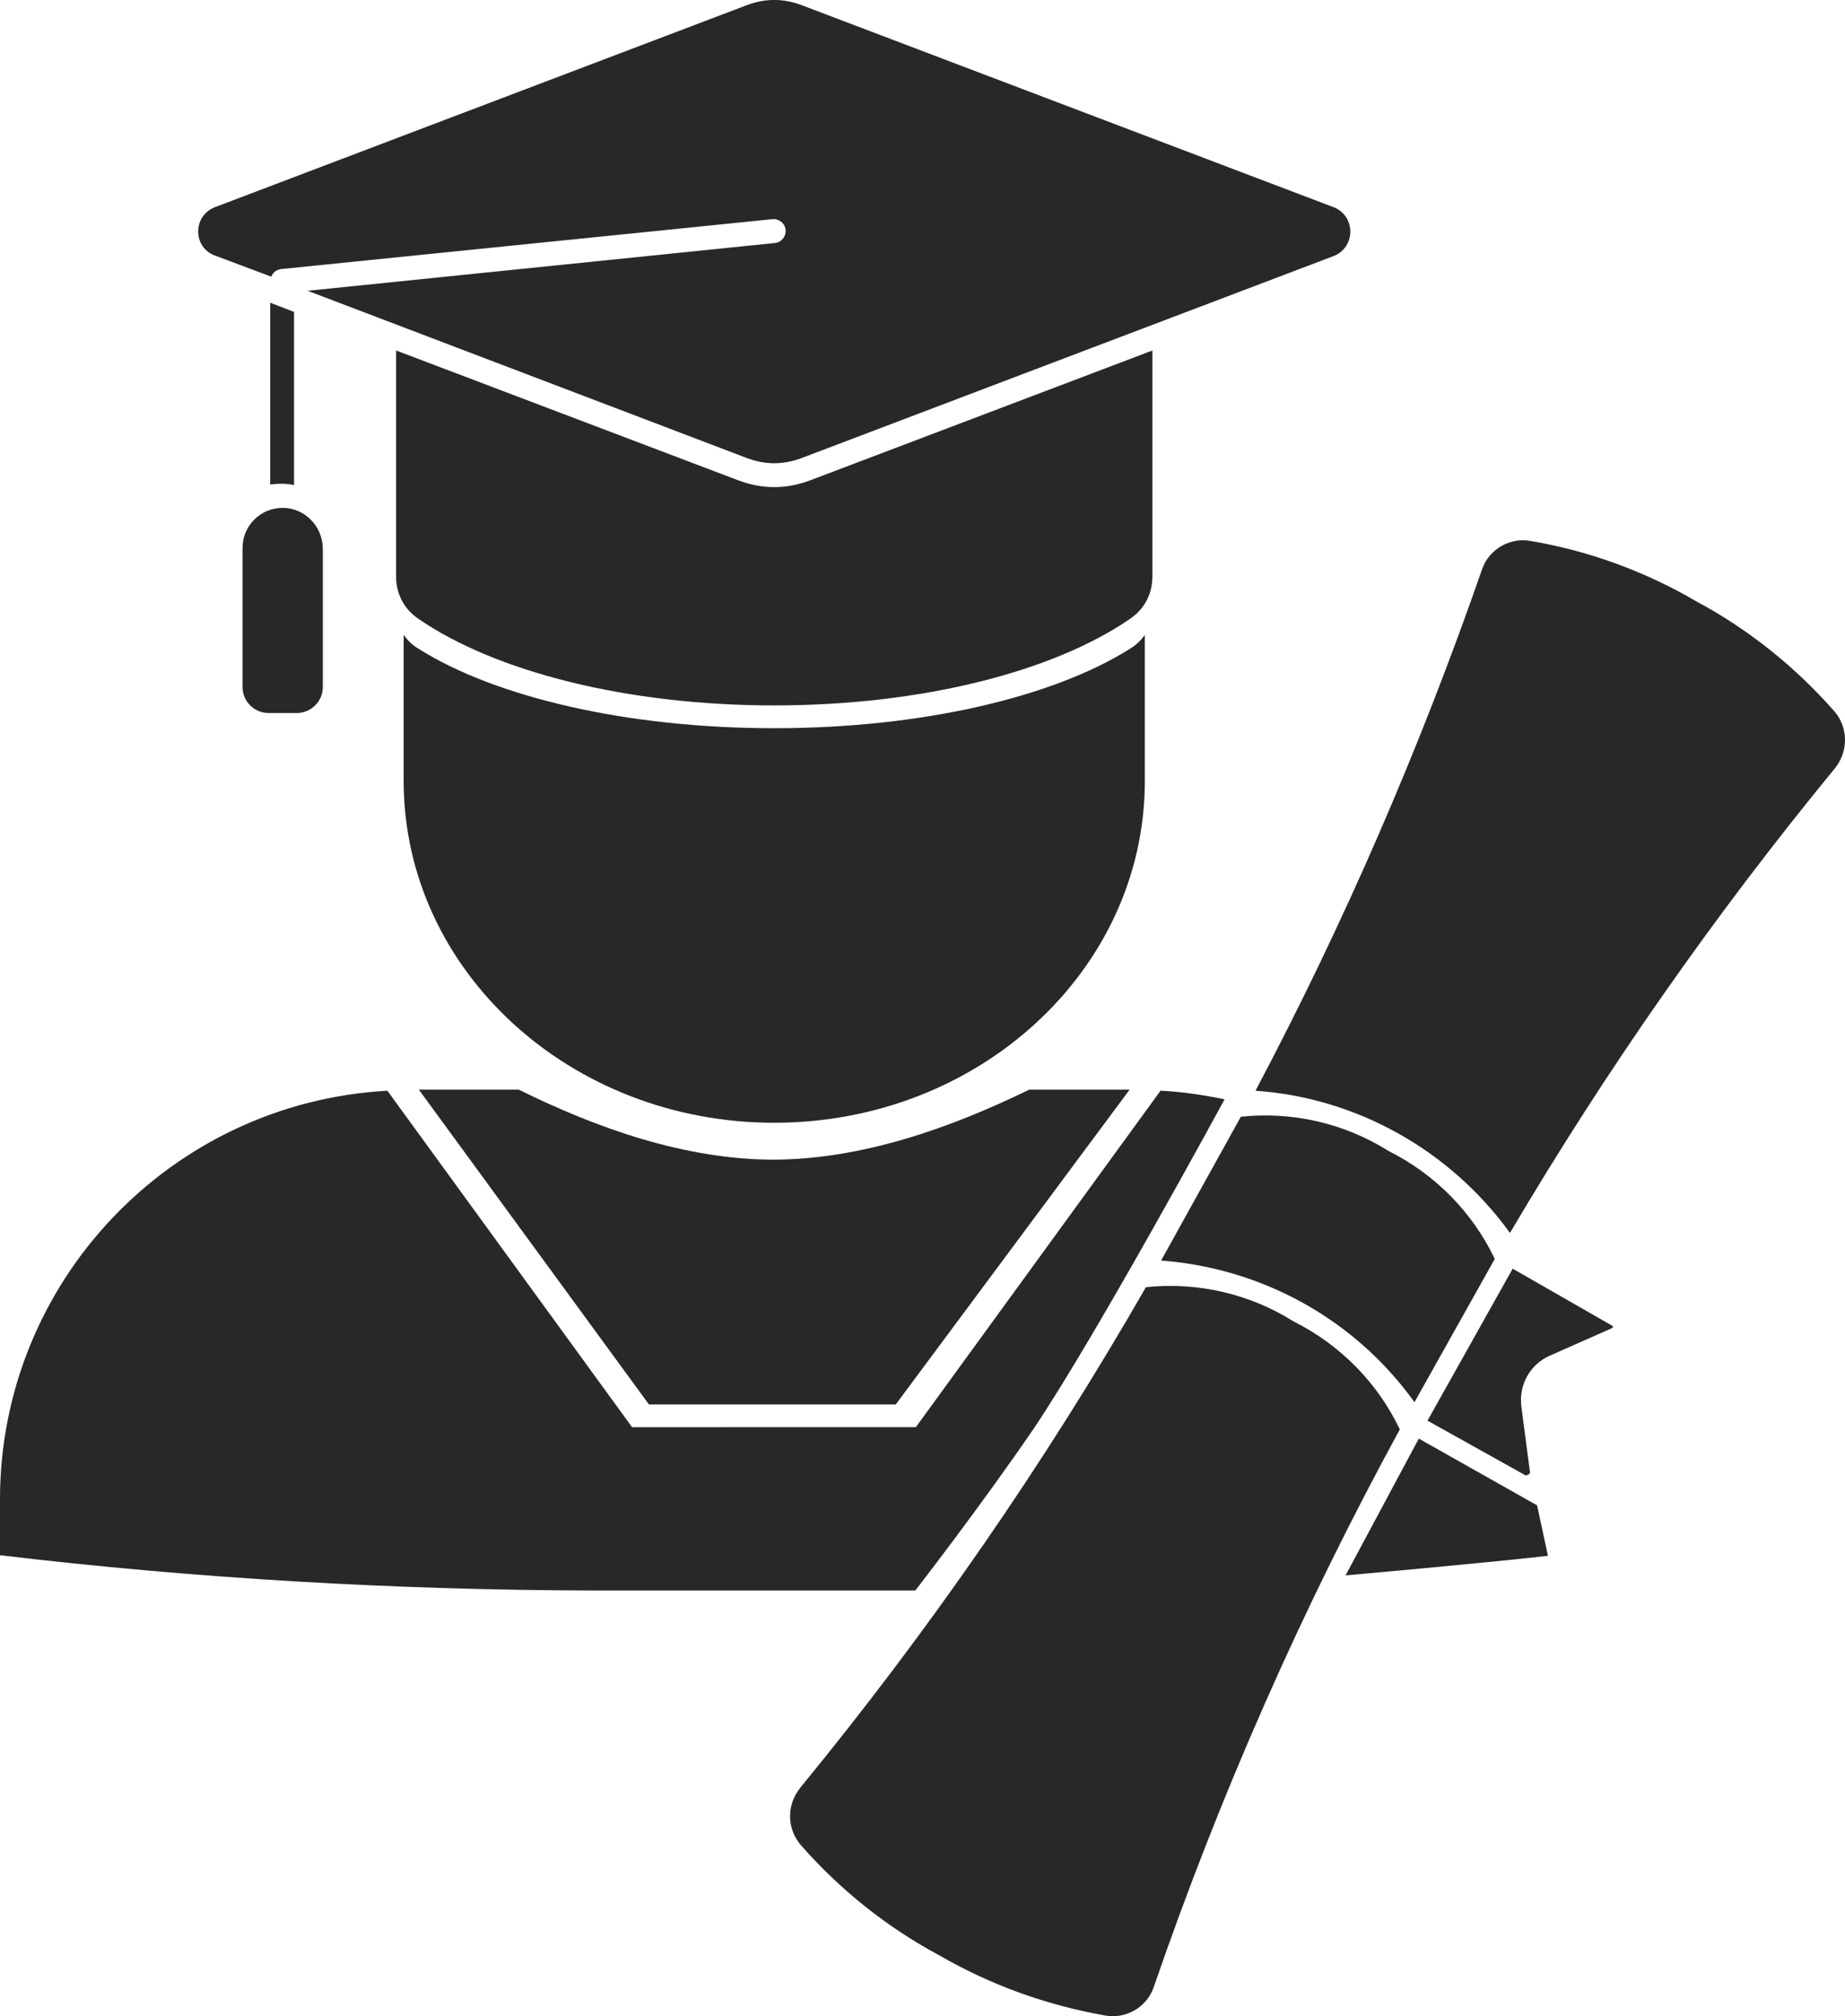 <?xml version="1.0" encoding="UTF-8"?><svg id="Icons" xmlns="http://www.w3.org/2000/svg" viewBox="0 0 340.05 371.5"><defs><style>.cls-1{stroke-width:0px; fill: #282828;}</style></defs><path class="cls-1" d="m261.5,265.08l-13.5,25.2s24.9-2.2,37.3-3.6l-2-9.3-21.8-12.3Z"/><path class="cls-1" d="m281.2,271.87c.8-.2.7-.4.8-.5l-1.6-12.2c-.5-4,1.6-7.8,5.3-9.4l11.3-5c.2-.1.3-.2.3-.4l-18.5-10.6-15.7,28,18.1,10.1Z"/><path class="cls-1" d="m211.2,237.18c-18.6,32.4-39.9,63.2-63.6,92.1-.3.4-.6.8-.9,1.3-1.7,3-1.4,6.7.9,9.4,7.2,8.2,15.8,15.1,25.5,20.3,9.5,5.5,19.8,9.2,30.6,11.1,3.8.7,7.6-1.5,8.9-5.1,12.2-35.5,27.4-69.9,45.4-102.9-4.1-8.6-11-15.6-19.6-19.9-8.1-5.1-17.7-7.3-27.2-6.3h0Z"/><path class="cls-1" d="m208.2,200.78h-18.5c-14.6,7.1-30.7,12.8-47,12.9h0c-16.3,0-32.5-5.7-47.1-12.9h-18.4l42.4,58h45.5l43.1-58Z"/><path class="cls-1" d="m116.5,262.98l-45.1-62C31.4,203.18,0,236.27,0,276.27v10.3c36.2,4.3,72.7,6.4,109.1,6.5h59.6s12.1-15.6,21.8-29.8c11.6-17.2,35.2-60.7,35.2-60.7-3.8-.8-7.8-1.4-11.8-1.6l-45.1,62"/><path class="cls-1" d="m214,232.27c18.7,1.4,35.8,10.9,46.7,26.1l14.8-26.4c-4.1-8.6-11-15.6-19.6-19.9-8.1-5.1-17.7-7.3-27.2-6.3l-14.7,26.5Z"/><path class="cls-1" d="m282.1,99.68c-3.8-.7-7.6,1.5-8.9,5.1-11.5,33.1-25.4,65.2-41.8,96.2,18.7,1.3,35.9,11,46.9,26.2,17.7-30,37.7-58.6,59.8-85.5,2.6-3.1,2.6-7.6,0-10.6-7.2-8.2-15.8-15.1-25.5-20.3-9.4-5.5-19.8-9.3-30.5-11.1h0Z"/><path class="cls-1" d="m49.8,89.28v-33.5l4.4,1.7v31.9c-1.4-.3-2.9-.3-4.4-.1Zm196-51.1L147.8.97c-3.4-1.3-6.8-1.3-10.2,0L39.6,38.18c-4.1,1.6-4.1,7.4,0,8.9l10.4,3.9c.3-.8,1-1.3,1.8-1.4l90.6-9.2c1.2-.1,2.3.8,2.4,2s-.8,2.3-2,2.4l-86.1,8.8,80.9,30.8c3.4,1.3,6.8,1.3,10.2,0l98-37.2c4.1-1.6,4.1-7.4,0-9h0ZM52.1,93.58c-4.1,0-7.4,3.3-7.4,7.4v25.6c0,2.6,2.1,4.8,4.8,4.8h5.2c2.6,0,4.8-2.1,4.8-4.8v-25.6c-.1-4.1-3.4-7.4-7.4-7.4Zm83.9-5.1l-63-23.9v41.6c0,3.3,1.5,6.1,4.2,7.9,14,9.6,38.1,15.9,65.5,15.9s51.5-6.3,65.5-15.9c2.7-1.8,4.2-4.6,4.2-7.9v-41.6l-63,23.9c-4.5,1.7-8.9,1.7-13.4,0h0Z"/><path class="cls-1" d="m208.2,119.58c-14,8.8-38.1,14.6-65.5,14.6s-51.5-5.8-65.5-14.6c-1.2-.7-2.1-1.6-2.8-2.6v27.1c.1,34.7,30.6,62.8,68.3,62.8s68.2-28.1,68.3-62.8v-27.1c-.7,1-1.6,1.9-2.8,2.6Z"/></svg>